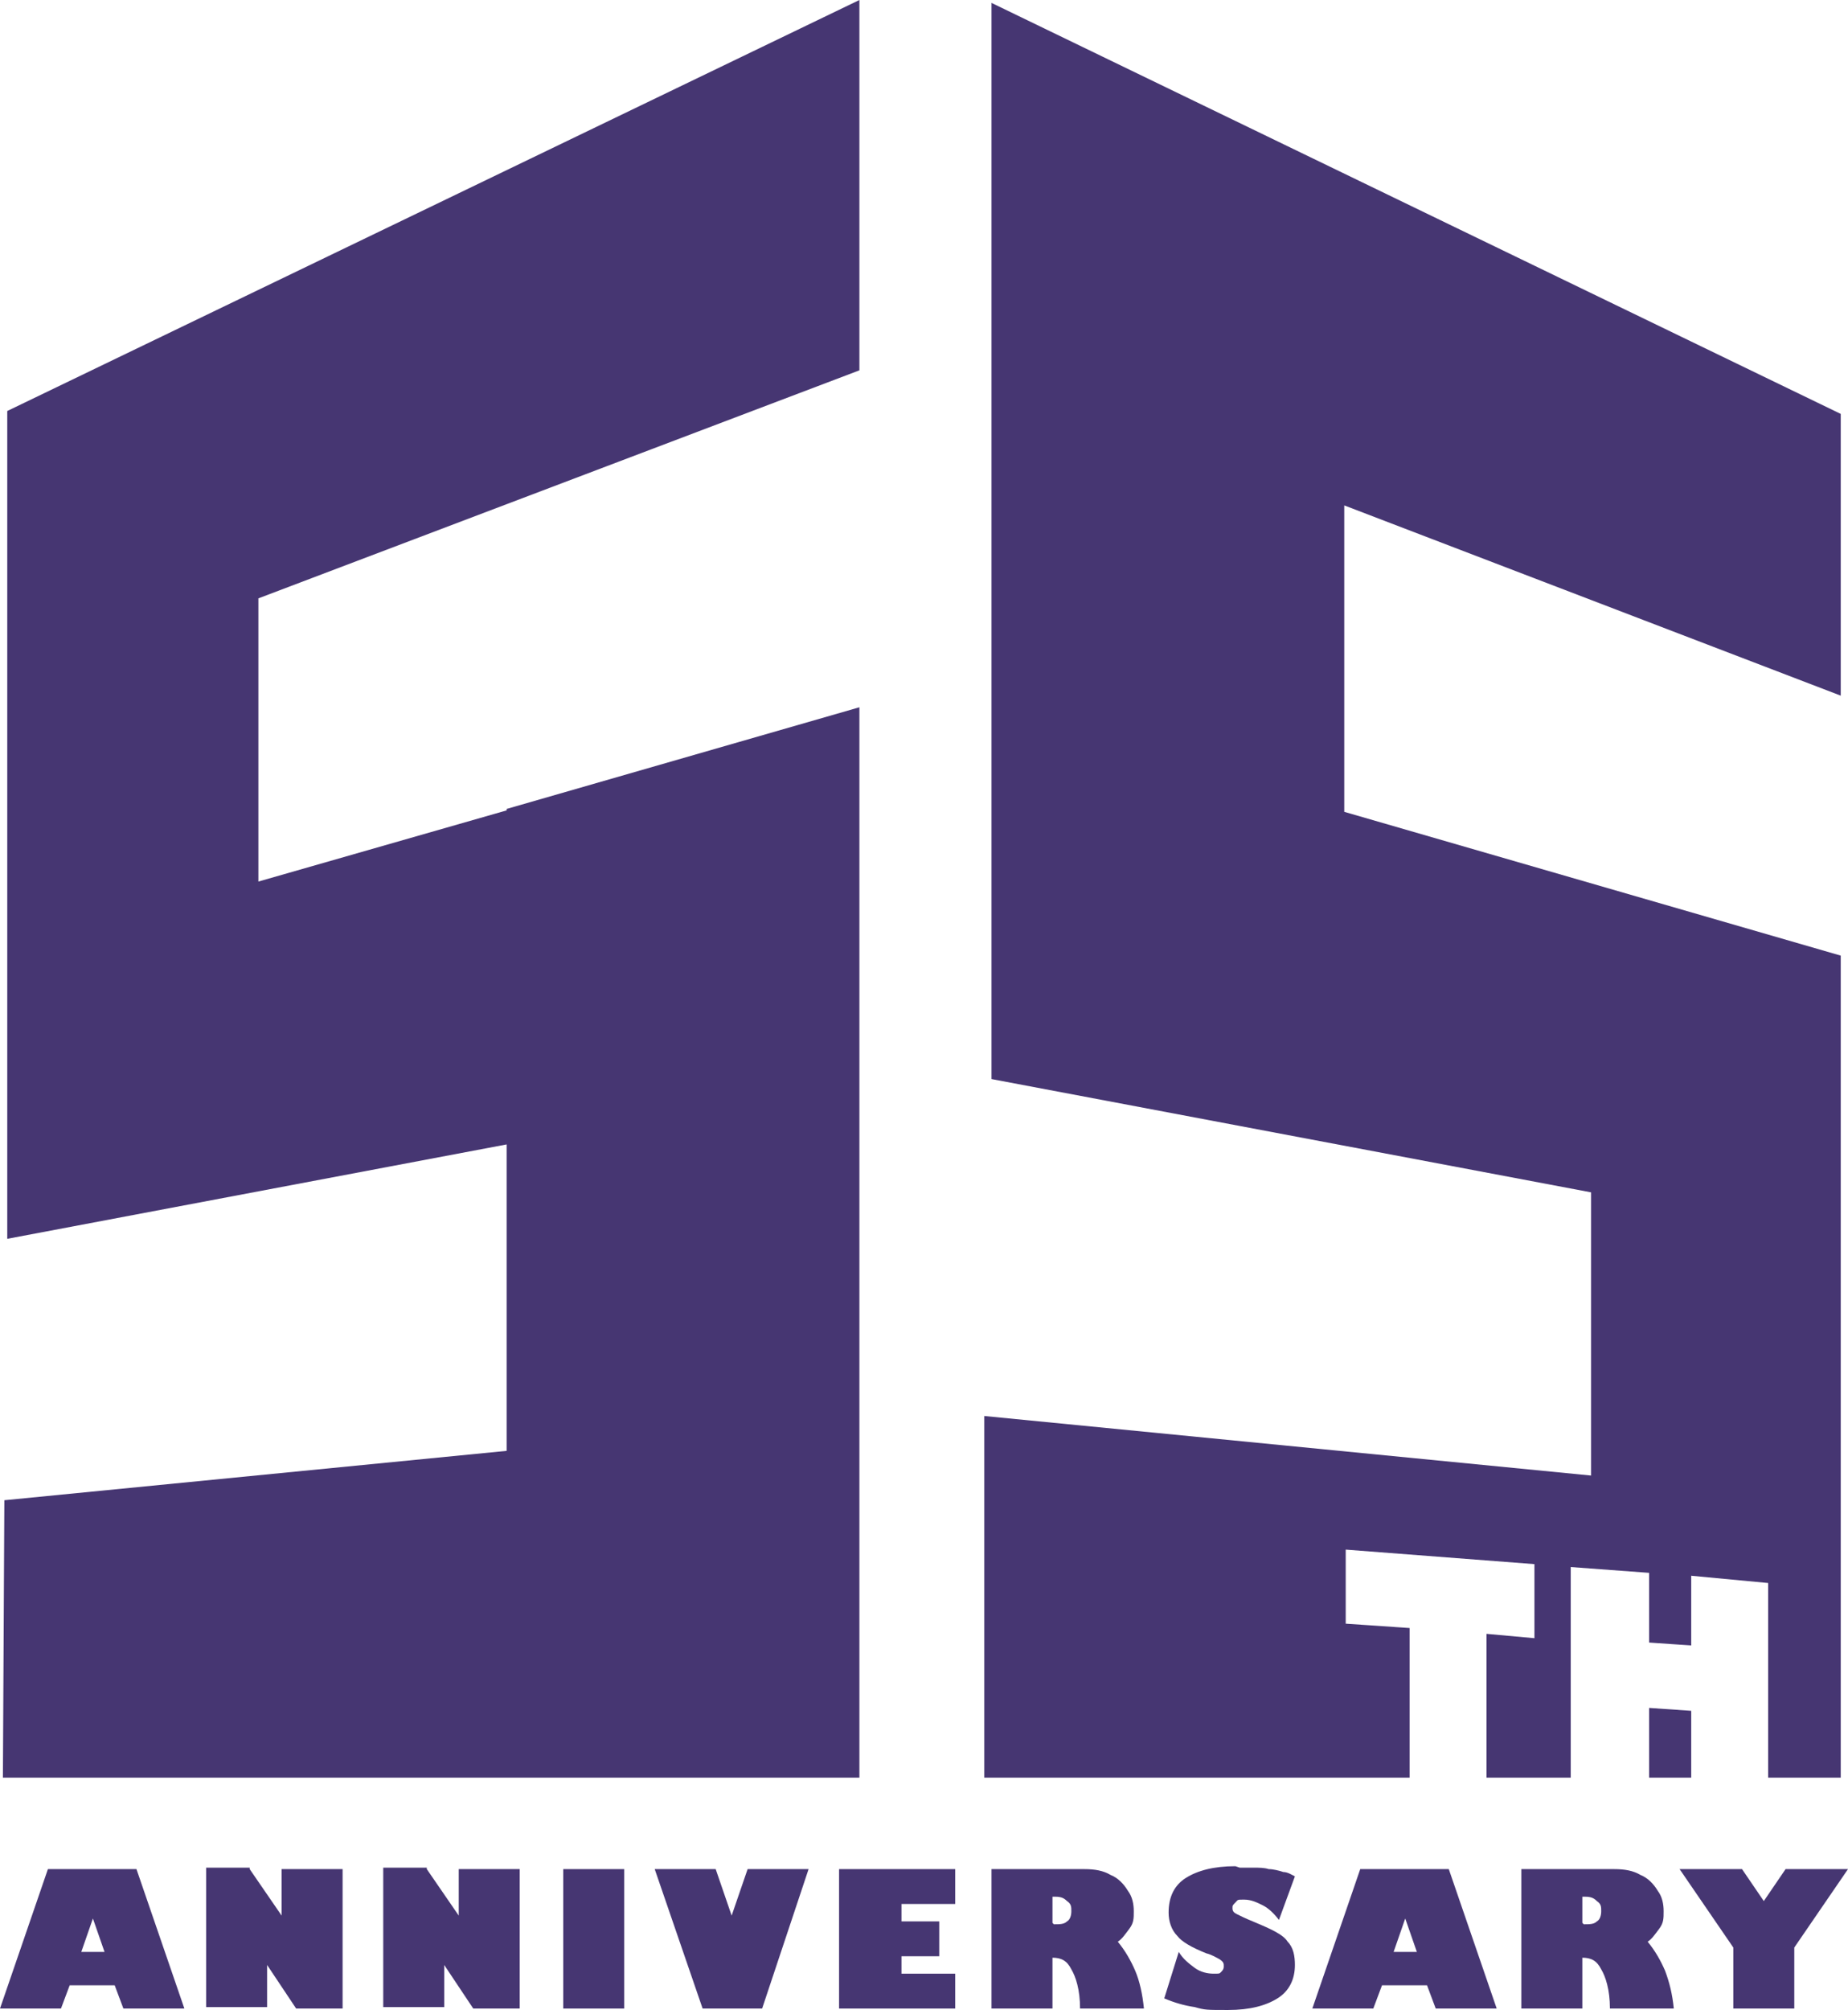 <?xml version="1.0" encoding="UTF-8"?>
<svg id="_レイヤー_2" xmlns="http://www.w3.org/2000/svg" version="1.1" viewBox="0 0 127.3 138.4">
  <!-- Generator: Adobe Illustrator 29.3.1, SVG Export Plug-In . SVG Version: 2.1.0 Build 151)  -->
  <defs>
    <style>
      .st0 {
        fill: #463672;
      }
    </style>
  </defs>
  <g id="_レイヤー_1-2">
    <polygon class="st0" points=".5 30.5 .5 47.8 .5 65.8 .5 70.2 .5 85.3 34.9 78.8 34.9 99.9 .3 103.3 .2 122.4 34.9 122.4 58.7 122.4 59.2 122.4 59.2 74.2 59.2 48.7 34.9 55.7 34.9 55.8 17.8 60.7 17.8 41.2 59.2 25.5 59.2 0 .5 28.3 .5 30.5"/>
    <path class="st0" d="M9.4,128.7l3.3,9.6h-4.2l-.6-1.6h-3.1l-.6,1.6H0l3.3-9.6h6.1ZM5.6,134.4h1.6l-.8-2.3h0l-.8,2.3Z"/>
    <path class="st0" d="M17.2,128.7l2.2,3.2h0v-3.2h4.2v9.6h-3.2l-2-3h0v2.9h-4.2v-9.6h3Z"/>
    <path class="st0" d="M29.4,128.7l2.2,3.2h0v-3.2h4.2v9.6h-3.2l-2-3h0v2.9h-4.2v-9.6h3Z"/>
    <path class="st0" d="M43,128.7v9.6h-4.2v-9.6h4.2Z"/>
    <path class="st0" d="M49.3,128.7l1.1,3.2h0l1.1-3.2h4.2l-3.2,9.6h-4.1l-3.3-9.6h4.2,0Z"/>
    <path class="st0" d="M65.8,128.7v2.4h-3.7v1.2h2.6v2.4h-2.6v1.2h3.7v2.4h-8v-9.6h8Z"/>
    <path class="st0" d="M74.7,128.7c.7,0,1.3.1,1.8.4.5.2.9.6,1.2,1.1.3.4.4.9.4,1.4s0,.8-.3,1.2-.5.7-.8.9c.5.6.9,1.3,1.2,2s.5,1.6.6,2.6h-4.4c0-1.3-.3-2.2-.6-2.7-.3-.6-.7-.8-1.3-.8h0v3.5h-4.2v-9.6h6.3,0ZM72.6,132.5h0c.4,0,.7,0,.9-.2.2-.1.3-.4.3-.7s0-.5-.3-.7c-.2-.2-.4-.3-.8-.3h-.2v1.8h0Z"/>
    <path class="st0" d="M85.4,128.6c.3,0,.7,0,1,0,.3,0,.7,0,1,.1.3,0,.7.1,1,.2.3,0,.6.2.8.3l-1.1,3c-.3-.4-.7-.8-1.1-1s-.8-.4-1.3-.4-.4,0-.6.2-.2.2-.2.4.1.3.3.4c.2.1.6.3,1.1.5,1.2.5,2.1.9,2.4,1.4.4.4.5,1,.5,1.6,0,1-.4,1.8-1.2,2.3-.8.5-1.9.8-3.4.8s-1.6,0-2.3-.2c-.7-.1-1.4-.3-2.1-.6l1-3.2c.3.5.7.8,1.1,1.1.4.3.9.4,1.3.4s.4,0,.5-.1c.1-.1.2-.2.2-.4s0-.3-.3-.5c-.2-.1-.5-.3-.9-.4-1-.4-1.7-.8-2-1.2-.4-.4-.6-1-.6-1.6,0-1.1.4-1.9,1.2-2.4.8-.5,1.9-.8,3.4-.8h0Z"/>
    <path class="st0" d="M99.8,128.7l3.3,9.6h-4.2l-.6-1.6h-3.1l-.6,1.6h-4.2l3.3-9.6h6.1,0ZM96,134.4h1.6l-.8-2.3h0s-.8,2.3-.8,2.3Z"/>
    <path class="st0" d="M111.2,128.7c.7,0,1.3.1,1.8.4.5.2.9.6,1.2,1.1.3.4.4.9.4,1.4s0,.8-.3,1.2-.5.7-.8.9c.5.6.9,1.3,1.2,2,.3.8.5,1.6.6,2.6h-4.4c0-1.3-.3-2.2-.6-2.7-.3-.6-.7-.8-1.3-.8h0v3.5h-4.2v-9.6h6.3,0ZM109.1,132.5h0c.4,0,.7,0,.9-.2.2-.1.3-.4.3-.7s0-.5-.3-.7c-.2-.2-.4-.3-.8-.3h-.2v1.8h0Z"/>
    <path class="st0" d="M120,128.7l1.5,2.2,1.5-2.2h4.3l-3.7,5.4v4.2h-4.2v-4.2l-3.7-5.4s4.3,0,4.3,0Z"/>
    <polygon class="st0" points="113.6 122.4 116.5 122.4 116.5 117.8 113.6 117.6 113.6 122.4"/>
    <polygon class="st0" points="126.8 47.9 126.8 28.5 68.3 .2 68.3 1.1 68.3 25.6 68.3 48.9 68.3 54.5 68.3 74.3 109.6 82.1 109.6 101.6 67.8 97.5 67.8 122.4 97.1 122.4 97.1 112.1 92.7 111.8 92.7 106.7 105.7 107.7 105.7 112.8 102.4 112.5 102.4 122.4 108.2 122.4 108.2 117.3 108.2 117.3 108.2 112.8 108.2 112.8 108.2 107.9 113.6 108.3 113.6 113.1 116.5 113.3 116.5 108.5 121.8 109 121.8 122.4 126.6 122.4 126.8 122.4 126.8 85.4 126.8 66.5 126.8 65.8 92.6 55.9 92.6 34.8 126.8 47.9"/>
  </g>
</svg>